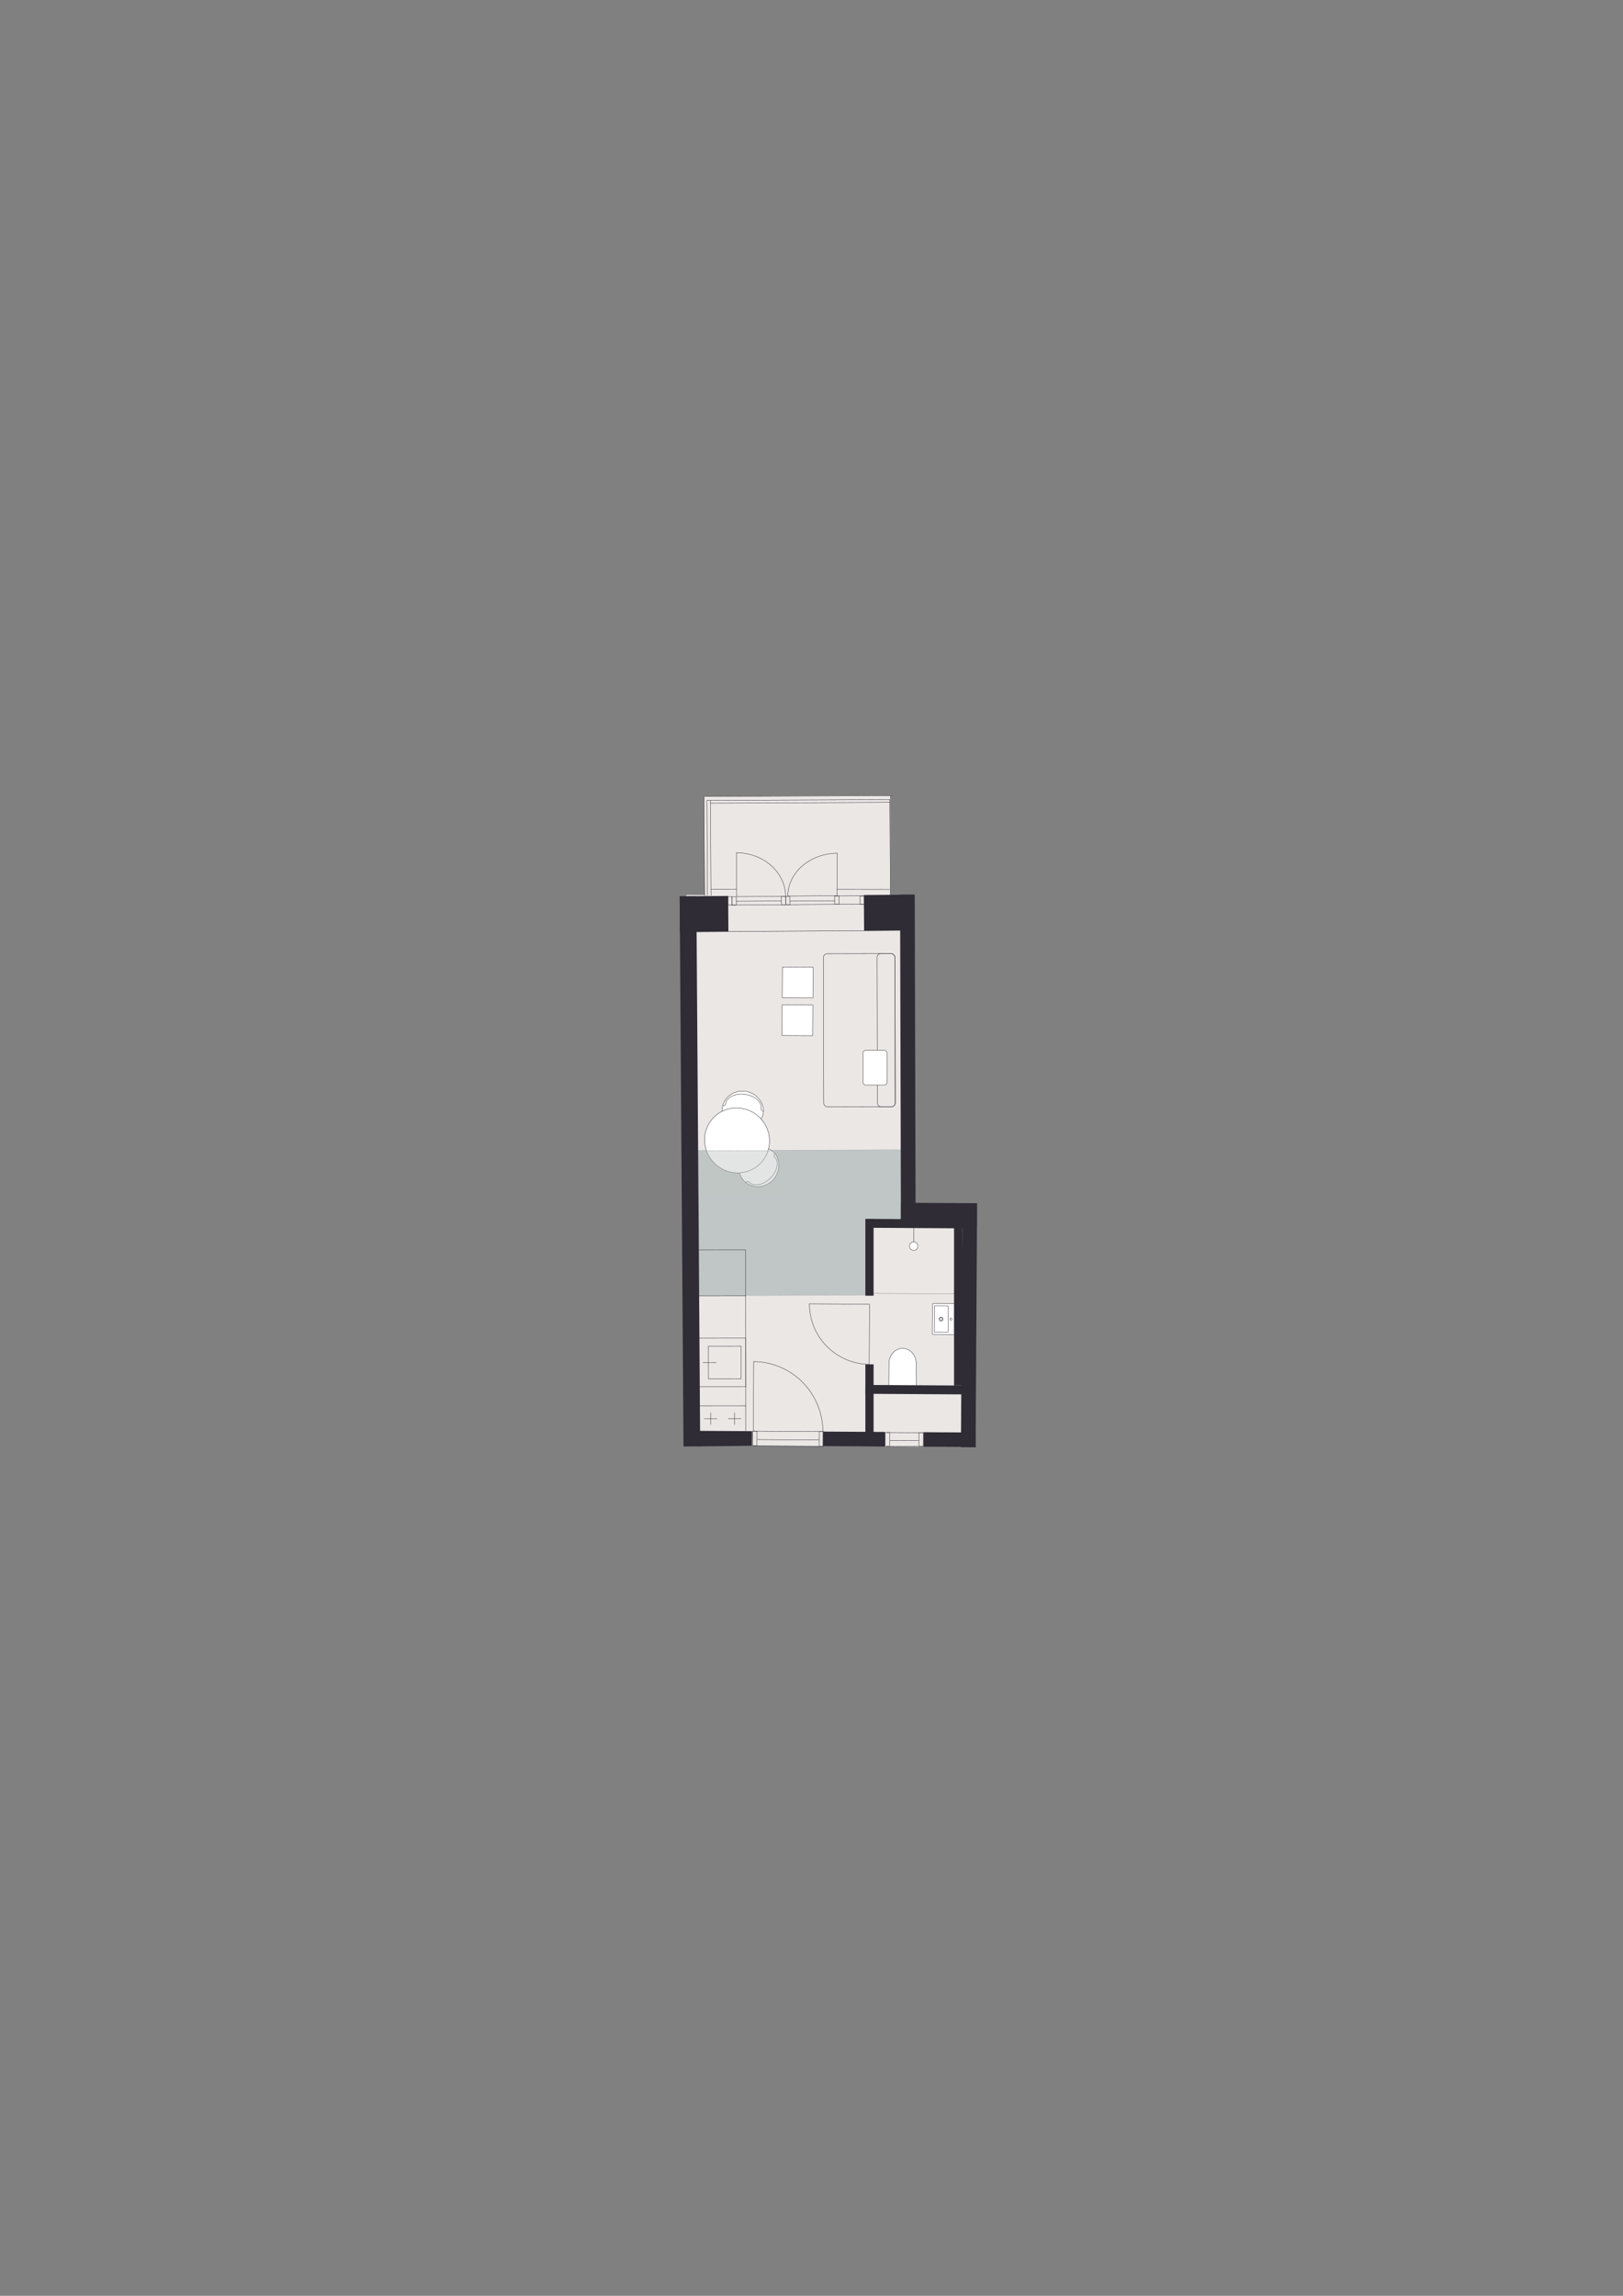 <?xml version="1.0" encoding="iso-8859-1"?>
<!-- Generator: Adobe Illustrator 29.0.1, SVG Export Plug-In . SVG Version: 9.03 Build 54978)  -->
<svg version="1.1" xmlns="http://www.w3.org/2000/svg" xmlns:xlink="http://www.w3.org/1999/xlink" x="0px" y="0px"
	 viewBox="0 0 1200 1697.14" style="enable-background:new 0 0 1200 1697.14;" xml:space="preserve">
<rect x="0" y="0" width="1200" height="1697.14" fill="#808080" stroke="none"/>
<!-- Apartment ID: RMG-A-2-53 -->
<!-- Uploaded: 2025-11-14T15:08:08.576Z -->

<g id="Start_tegning">
</g>
<g id="Bund">
</g>
<g id="Grundk&#xF8;kken">
</g>
<g id="Hems">
</g>
<g id="Skabe">
</g>
<g id="Nye_m&#xF8;bler">
</g>
<g id="Tekst">
</g>
<g id="V&#xE6;gge">
</g>
<g id="Skabslaager">
</g>
<g id="Dore_vinduer">
</g>
<g id="Vinduer_i_facade">
	<polygon style="fill:#EBE7E5;" points="658.42,662.5 658.11,587.99 520.56,588.66 520.99,661.66 507.44,661.58 512.8,1068.45 
		717.68,1069.81 718.71,900.74 670.62,900.45 672.08,662.58 	"/>
	
		<polygon style="fill:#BFC6C5;stroke:#373A3B;stroke-width:0.184;stroke-linecap:round;stroke-linejoin:round;stroke-miterlimit:10;stroke-dasharray:0.061,0.456;" points="
		640.79,957.4 640.6,901.91 666.73,902.07 666.6,849.97 516.31,850.49 516.68,957.83 	"/>
	<g>
		
			<path style="fill:#FFFFFF;stroke:#302C35;stroke-width:0.283;stroke-linecap:round;stroke-linejoin:round;stroke-miterlimit:10;" d="
			M534.11,818.87c1.07-7.85,8.7-13.29,17.05-12.16c6.15,0.84,11.69,5.68,13.01,11.63c0.18,0.81,0.54,2.52,0.17,4.64
			c-1.17,6.64-8.85,13.27-17.05,12.16C538.95,834,533.05,826.72,534.11,818.87z"/>
		
			<path style="fill:none;stroke:#302C35;stroke-width:0.283;stroke-linecap:round;stroke-linejoin:round;stroke-miterlimit:10;" d="
			M562.79,819.52c0.66-4.82-4.68-9.52-11.94-10.51"/>
		
			<path style="fill:none;stroke:#302C35;stroke-width:0.283;stroke-linecap:round;stroke-linejoin:round;stroke-miterlimit:10;" d="
			M536.54,815.95c0.66-4.82,7.06-7.93,14.31-6.94"/>
		
			<path style="fill:none;stroke:#302C35;stroke-width:0.283;stroke-linecap:round;stroke-linejoin:round;stroke-miterlimit:10;" d="
			M536.54,815.95c-0.13,0.95-0.99,1.62-1.92,1.49"/>
		
			<path style="fill:none;stroke:#302C35;stroke-width:0.283;stroke-linecap:round;stroke-linejoin:round;stroke-miterlimit:10;" d="
			M562.79,819.52c-0.13,0.95,0.58,1.83,1.59,1.97"/>
	</g>
	<g>
		
			<path style="fill:#FFFFFF;stroke:#302C35;stroke-width:0.283;stroke-linecap:round;stroke-linejoin:round;stroke-miterlimit:10;" d="
			M550.25,873.11c5.57,5.64,14.94,5.4,20.93-0.52c4.41-4.36,5.93-11.56,3.42-17.11c-0.34-0.76-1.08-2.34-2.65-3.81
			c-4.93-4.6-15.04-5.3-20.93,0.52C545.03,858.11,544.68,867.48,550.25,873.11z"/>
		
			<path style="fill:none;stroke:#302C35;stroke-width:0.283;stroke-linecap:round;stroke-linejoin:round;stroke-miterlimit:10;" d="
			M572.79,855.37c3.42,3.46,1.98,10.43-3.23,15.57"/>
		
			<path style="fill:none;stroke:#302C35;stroke-width:0.283;stroke-linecap:round;stroke-linejoin:round;stroke-miterlimit:10;" d="
			M553.94,873.98c3.42,3.46,10.4,2.1,15.61-3.04"/>
		
			<path style="fill:none;stroke:#302C35;stroke-width:0.283;stroke-linecap:round;stroke-linejoin:round;stroke-miterlimit:10;" d="
			M553.94,873.98c-0.68-0.68-1.76-0.7-2.43-0.04"/>
		
			<path style="fill:none;stroke:#302C35;stroke-width:0.283;stroke-linecap:round;stroke-linejoin:round;stroke-miterlimit:10;" d="
			M572.79,855.37c-0.68-0.68-0.64-1.82,0.09-2.53"/>
	</g>
	<g>
		<path style="fill:none;stroke:#302C35;stroke-width:0.283;stroke-linecap:round;stroke-linejoin:round;" d="M642.66,1008.58
			c-11.69-0.07-23.1-4.97-31.43-13.41c-8.08-8.18-12.84-19.65-12.77-31.34"/>
		
			<line style="fill:none;stroke:#302C35;stroke-width:0.283;stroke-linecap:round;stroke-linejoin:round;" x1="642.92" y1="965.88" x2="642.66" y2="1008.58"/>
		<polyline style="fill:none;stroke:#302C35;stroke-width:0.283;stroke-linecap:round;stroke-linejoin:round;" points="
			598.45,963.83 642.93,964.1 642.92,965.88 		"/>
	</g>
	<g>
		<path style="fill:none;stroke:#302C35;stroke-width:0.283;stroke-linecap:round;stroke-linejoin:round;" d="M544.49,630.39
			c9.5-0.07,18.83,3.39,25.69,9.47c6.65,5.89,10.64,14.21,10.7,22.74"/>
		
			<line style="fill:none;stroke:#302C35;stroke-width:0.283;stroke-linecap:round;stroke-linejoin:round;" x1="544.71" y1="661.55" x2="544.49" y2="630.39"/>
		<polyline style="fill:none;stroke:#302C35;stroke-width:0.283;stroke-linecap:round;stroke-linejoin:round;" points="
			580.87,662.6 544.72,662.85 544.71,661.55 		"/>
	</g>
	<g>
		<path style="fill:none;stroke:#302C35;stroke-width:0.283;stroke-linecap:round;stroke-linejoin:round;" d="M619.02,630.69
			c-9.66,0.07-19.08,3.55-25.96,9.53c-6.68,5.8-10.61,13.92-10.55,22.19"/>
		
			<line style="fill:none;stroke:#302C35;stroke-width:0.283;stroke-linecap:round;stroke-linejoin:round;" x1="618.8" y1="660.62" x2="619.02" y2="630.69"/>
		<polyline style="fill:none;stroke:#302C35;stroke-width:0.283;stroke-linecap:round;stroke-linejoin:round;" points="
			582.5,662.42 618.81,662.17 618.8,660.62 		"/>
	</g>
	<path style="fill:#FFFFFF;stroke:#302C35;stroke-width:0.283;stroke-miterlimit:10;" d="M677.37,1024.56l0.1-16.36
		c0.04-6.3-4.46-11.42-10.05-11.45c-5.59-0.03-10.14,5.03-10.18,11.33l-0.1,16.36L677.37,1024.56z"/>
	<g>
		<g>
			<polyline style="fill:none;stroke:#000000;stroke-width:0.283;stroke-linecap:round;stroke-linejoin:round;" points="
				641.15,956.07 641.11,956.07 641.11,956.03 			"/>
			
				<line style="fill:none;stroke:#000000;stroke-width:0.283;stroke-linecap:round;stroke-linejoin:round;stroke-dasharray:0.091,0.685;" x1="641.11" y1="955.34" x2="641.41" y2="906.8"/>
			<polyline style="fill:none;stroke:#000000;stroke-width:0.283;stroke-linecap:round;stroke-linejoin:round;" points="
				641.41,906.46 641.41,906.41 641.46,906.41 			"/>
			
				<line style="fill:none;stroke:#000000;stroke-width:0.283;stroke-linecap:round;stroke-linejoin:round;stroke-dasharray:0.092,0.689;" x1="642.14" y1="906.42" x2="708.9" y2="906.83"/>
			<polyline style="fill:none;stroke:#000000;stroke-width:0.283;stroke-linecap:round;stroke-linejoin:round;" points="
				709.25,906.83 709.29,906.83 709.29,906.87 			"/>
			
				<line style="fill:none;stroke:#000000;stroke-width:0.283;stroke-linecap:round;stroke-linejoin:round;stroke-dasharray:0.091,0.685;" x1="709.29" y1="907.56" x2="708.99" y2="956.1"/>
			<polyline style="fill:none;stroke:#000000;stroke-width:0.283;stroke-linecap:round;stroke-linejoin:round;" points="
				708.99,956.44 708.99,956.49 708.95,956.49 			"/>
			
				<line style="fill:none;stroke:#000000;stroke-width:0.283;stroke-linecap:round;stroke-linejoin:round;stroke-dasharray:0.092,0.689;" x1="708.26" y1="956.48" x2="641.5" y2="956.07"/>
		</g>
	</g>
	<g>
		
			<line style="fill:none;stroke:#302C35;stroke-width:0.283;stroke-linecap:round;stroke-linejoin:round;stroke-miterlimit:10;" x1="675.6" y1="907.24" x2="675.52" y2="921.26"/>
		
			<path style="fill:#FFFFFF;stroke:#302C35;stroke-width:0.283;stroke-linecap:round;stroke-linejoin:round;stroke-miterlimit:10;" d="
			M672.45,921.17c0.01-1.73,1.42-3.13,3.16-3.12c1.73,0.01,3.13,1.42,3.12,3.16c-0.01,1.73-1.42,3.13-3.16,3.12
			C673.83,924.32,672.44,922.9,672.45,921.17"/>
	</g>
	<g>
		
			<path style="fill:#FFFFFF;stroke:#302C35;stroke-width:0.283;stroke-linecap:round;stroke-linejoin:round;stroke-miterlimit:10;" d="
			M705.38,963.67l-15.3-0.09c-0.34,0-0.62,0.17-0.62,0.38l-0.13,21.99c0,0.27,0.27,0.49,0.61,0.49l15.3,0.09"/>
		
			<path style="fill:none;stroke:#302C35;stroke-width:0.283;stroke-linecap:round;stroke-linejoin:round;stroke-miterlimit:10;" d="
			M703.07,975.96c-0.45,0-0.82-0.37-0.82-0.83c0-0.45,0.37-0.82,0.83-0.82c0.45,0,0.82,0.37,0.82,0.83
			C703.9,975.59,703.53,975.96,703.07,975.96"/>
		<g>
			
				<path style="fill:none;stroke:#302C35;stroke-width:0.283;stroke-linecap:round;stroke-linejoin:round;stroke-miterlimit:10;" d="
				M695.78,976.08c-0.56,0-1.01-0.46-1.01-1.02c0-0.56,0.46-1.01,1.02-1.01c0.56,0,1.01,0.46,1.01,1.02
				C696.8,975.63,696.35,976.09,695.78,976.08"/>
			
				<path style="fill:none;stroke:#302C35;stroke-width:0.283;stroke-linecap:round;stroke-linejoin:round;stroke-miterlimit:10;" d="
				M695.78,976.57c-0.83-0.01-1.5-0.68-1.49-1.51c0.01-0.83,0.68-1.5,1.51-1.49c0.83,0.01,1.5,0.68,1.49,1.51
				C697.29,975.9,696.61,976.57,695.78,976.57"/>
		</g>
		<path style="fill:none;stroke:#302C35;stroke-width:0.283;stroke-linecap:round;stroke-linejoin:round;stroke-miterlimit:10;" d="
			M700.48,965.32l-8.95-0.05c-0.34,0-0.61,0.19-0.62,0.43l-0.11,18.7c0,0.24,0.27,0.43,0.61,0.43l8.95,0.05
			c0.34,0,0.61-0.19,0.62-0.43l0.11-18.7C701.09,965.51,700.82,965.32,700.48,965.32z"/>
	</g>
	
		<rect x="639.97" y="901.3" transform="matrix(-1 -6.108615e-03 6.108615e-03 -1 1352.24 1813.273)" style="fill:#302C35;" width="77.83" height="6.55"/>
	
		<rect x="639.82" y="1024.04" transform="matrix(-1 -6.108616e-03 6.108616e-03 -1 1350.568 2058.761)" style="fill:#302C35;" width="77.22" height="6.55"/>
	
		<rect x="666.12" y="889.3" transform="matrix(-1 -6.108680e-03 6.108680e-03 -1 1383.026 1799.536)" style="fill:#302C35;" width="56.29" height="16.71"/>
	
		<rect x="548.18" y="778.92" transform="matrix(2.618156e-03 1 -1 2.618156e-03 1453.824 111.044)" style="fill:#302C35;" width="246.13" height="10.85"/>
	
		<rect x="629.22" y="977.13" transform="matrix(-6.108615e-03 1 -1 -6.108615e-03 1703.373 272.105)" style="fill:#302C35;" width="174.49" height="10.85"/>
	
		<rect x="682.82" y="1058.86" transform="matrix(-1 -6.108615e-03 6.108615e-03 -1 1397.69 2132.845)" style="fill:#302C35;" width="38.57" height="10.85"/>
	
		<rect x="608.36" y="1058.43" transform="matrix(-1 -6.108615e-03 6.108615e-03 -1 1256.202 2131.549)" style="fill:#302C35;" width="45.99" height="10.85"/>
	<polygon style="fill:#302C35;" points="516.62,1057.73 556.11,1057.97 556.05,1068.82 516.55,1069.2 	"/>
	<path style="fill:none;stroke:#302C35;stroke-width:0.297;stroke-linecap:round;stroke-linejoin:round;stroke-miterlimit:10;" d="
		M545.6,916.49"/>
	<path style="fill:none;stroke:#231F20;stroke-width:0.5;stroke-miterlimit:10;" d="M587.68,934.52"/>
	<path style="fill:none;stroke:#231F20;stroke-width:0.5;stroke-miterlimit:10;" d="M568.16,937.57"/>
	
		<ellipse transform="matrix(0.711 -0.703 0.703 0.711 -435.506 626.426)" style="fill:#FFFFFF;stroke:#302C35;stroke-width:0.283;stroke-linecap:round;stroke-linejoin:round;stroke-miterlimit:10;" cx="544.99" cy="843.49" rx="23.8" ry="24.24"/>
	<path style="fill:none;stroke:#302C35;stroke-width:0.283;stroke-linecap:round;stroke-linejoin:round;" d="M628.57,1059.66"/>
	
		<line style="fill:none;stroke:#302C35;stroke-width:0.283;stroke-linecap:round;stroke-linejoin:round;stroke-miterlimit:10;" x1="682.65" y1="1059.09" x2="655.55" y2="1058.93"/>
	
		<line style="fill:none;stroke:#302C35;stroke-width:0.283;stroke-linecap:round;stroke-linejoin:round;stroke-miterlimit:10;" x1="682.59" y1="1069.24" x2="655.48" y2="1069.08"/>
	
		<line style="fill:none;stroke:#302C35;stroke-width:0.283;stroke-linecap:round;stroke-linejoin:round;stroke-miterlimit:10;" x1="658.06" y1="1064.8" x2="679.3" y2="1064.9"/>
	
		<rect x="675.96" y="1062.58" transform="matrix(6.108615e-03 -1 1 6.108615e-03 -387.266 1738.68)" style="fill:none;stroke:#302C35;stroke-width:0.283;stroke-linecap:round;stroke-linejoin:round;stroke-miterlimit:10;" width="10.15" height="3.17"/>
	
		<polygon style="fill:none;stroke:#302C35;stroke-width:0.283;stroke-linecap:round;stroke-linejoin:round;stroke-miterlimit:10;" points="
		654.58,1058.92 657.78,1058.94 657.72,1069.09 654.52,1069.03 	"/>
	
		<line style="fill:none;stroke:#302C35;stroke-width:0.283;stroke-linecap:round;stroke-linejoin:round;stroke-miterlimit:10;" x1="584.11" y1="666.16" x2="617.21" y2="665.93"/>
	
		<line style="fill:none;stroke:#302C35;stroke-width:0.283;stroke-linecap:round;stroke-linejoin:round;stroke-miterlimit:10;" x1="544.27" y1="666.26" x2="577.38" y2="666.03"/>
	
		<line style="fill:none;stroke:#302C35;stroke-width:0.283;stroke-linecap:round;stroke-linejoin:round;stroke-miterlimit:10;" x1="617.18" y1="662.34" x2="638.61" y2="662.19"/>
	
		<line style="fill:none;stroke:#302C35;stroke-width:0.283;stroke-linecap:round;stroke-linejoin:round;stroke-miterlimit:10;" x1="540.71" y1="669.05" x2="638.66" y2="668.37"/>
	
		<polygon style="fill:none;stroke:#302C35;stroke-width:0.283;stroke-linecap:round;stroke-linejoin:round;stroke-miterlimit:10;" points="
		580.87,662.59 584.08,662.57 584.12,668.75 580.92,668.73 	"/>
	
		<polygon style="fill:none;stroke:#302C35;stroke-width:0.283;stroke-linecap:round;stroke-linejoin:round;stroke-miterlimit:10;" points="
		617.18,662.34 620.38,662.32 620.43,668.5 617.23,668.48 	"/>
	
		<polygon style="fill:none;stroke:#302C35;stroke-width:0.283;stroke-linecap:round;stroke-linejoin:round;stroke-miterlimit:10;" points="
		635.91,662.43 639.11,662.41 639.15,668.59 635.95,668.57 	"/>
	
		<rect x="577.73" y="662.6" transform="matrix(1 -6.981260e-03 6.981260e-03 1 -4.633 4.061)" style="fill:none;stroke:#302C35;stroke-width:0.283;stroke-linecap:round;stroke-linejoin:round;stroke-miterlimit:10;" width="3.17" height="6.18"/>
	
		<polygon style="fill:none;stroke:#302C35;stroke-width:0.283;stroke-linecap:round;stroke-linejoin:round;stroke-miterlimit:10;" points="
		541.16,662.93 544.36,662.88 544.46,669.06 541.25,669.07 	"/>
	
		<polygon style="fill:none;stroke:#302C35;stroke-width:0.283;stroke-linecap:round;stroke-linejoin:round;stroke-miterlimit:10;" points="
		538.03,662.89 541.24,662.87 541.28,669.05 538.08,669.03 	"/>
	<g>
		<g>
			<g>
				
					<polyline style="fill:none;stroke:#302C35;stroke-width:0.284;stroke-linecap:round;stroke-linejoin:round;stroke-miterlimit:10;" points="
					547.87,995.1 523.71,995.12 523.73,1019.28 547.89,1019.26 547.87,995.1 				"/>
				
					<line style="fill:none;stroke:#302C35;stroke-width:0.284;stroke-linecap:round;stroke-linejoin:round;stroke-miterlimit:10;" x1="529.56" y1="1007.26" x2="519.84" y2="1007.27"/>
			</g>
			
				<polyline style="fill:none;stroke:#302C35;stroke-width:0.284;stroke-linecap:round;stroke-linejoin:round;stroke-miterlimit:10;" points="
				551.4,989.2 516.29,989.23 516.32,1025.18 551.43,1025.15 551.4,989.2 			"/>
		</g>
		<g>
			<g>
				
					<line style="fill:none;stroke:#302C35;stroke-width:0.293;stroke-linecap:round;stroke-linejoin:round;stroke-miterlimit:10;" x1="547.95" y1="1048.76" x2="538.56" y2="1048.77"/>
				
					<line style="fill:none;stroke:#302C35;stroke-width:0.293;stroke-linecap:round;stroke-linejoin:round;stroke-miterlimit:10;" x1="530.16" y1="1048.78" x2="520.77" y2="1048.79"/>
				
					<line style="fill:none;stroke:#302C35;stroke-width:0.293;stroke-linecap:round;stroke-linejoin:round;stroke-miterlimit:10;" x1="525.53" y1="1053.13" x2="525.52" y2="1044.32"/>
				
					<line style="fill:none;stroke:#302C35;stroke-width:0.293;stroke-linecap:round;stroke-linejoin:round;stroke-miterlimit:10;" x1="543.19" y1="1053.11" x2="543.19" y2="1044.31"/>
			</g>
			
				<polyline style="fill:none;stroke:#302C35;stroke-width:0.297;stroke-linecap:round;stroke-linejoin:round;stroke-miterlimit:10;" points="
				551.44,1039.2 551.46,1058.2 516.35,1058.23 516.34,1039.24 551.44,1039.2 			"/>
		</g>
		
			<polyline style="fill:none;stroke:#302C35;stroke-width:0.284;stroke-linecap:round;stroke-linejoin:round;stroke-miterlimit:10;" points="
			551.44,1039.52 551.37,959.01 551.34,923.95 516.06,923.98 516.34,1039.11 		"/>
		
			<line style="fill:none;stroke:#302C35;stroke-width:0.284;stroke-linecap:round;stroke-linejoin:round;stroke-miterlimit:10;" x1="516.27" y1="958" x2="551.37" y2="957.97"/>
	</g>
	
		<rect x="578.43" y="714.92" transform="matrix(1 6.108615e-03 -6.108615e-03 1 4.447 -3.589)" style="fill:#FFFFFF;stroke:#302C35;stroke-width:0.283;stroke-linecap:round;stroke-linejoin:round;stroke-miterlimit:10;" width="22.68" height="22.68"/>
	
		<rect x="578.26" y="742.86" transform="matrix(1 6.108615e-03 -6.108615e-03 1 4.618 -3.587)" style="fill:#FFFFFF;stroke:#302C35;stroke-width:0.283;stroke-linecap:round;stroke-linejoin:round;stroke-miterlimit:10;" width="22.68" height="22.68"/>
	<g>
		
			<path style="fill:none;stroke:#302C35;stroke-width:0.297;stroke-linecap:round;stroke-linejoin:round;stroke-miterlimit:10;" d="
			M658.82,704.94l-47.23,0.12c-1.56,0-2.83,1.28-2.83,2.84l0.28,107.51c0,1.56,1.28,2.83,2.84,2.83l47.23-0.12
			c1.56,0,2.83-1.28,2.83-2.84l-0.28-107.51C661.66,706.21,660.38,704.93,658.82,704.94z"/>
		
			<path style="fill:none;stroke:#302C35;stroke-width:0.297;stroke-linecap:round;stroke-linejoin:round;stroke-miterlimit:10;" d="
			M658.82,704.94l-7.55,0.02c-1.56,0-2.83,1.28-2.83,2.84l0.28,107.51c0,1.56,1.28,2.83,2.84,2.83l7.55-0.02
			c1.56,0,2.83-1.28,2.83-2.84l-0.28-107.51C661.66,706.21,660.38,704.93,658.82,704.94z"/>
		
			<path style="fill:#FFFFFF;stroke:#302C35;stroke-width:0.283;stroke-linecap:round;stroke-linejoin:round;stroke-miterlimit:10;" d="
			M653.88,802.07l-13.77,0.04c-1.1,0-2-0.89-2.01-1.99l-0.06-21.64c0-1.1,0.89-2,1.99-2.01l13.77-0.04c1.1,0,2,0.89,2.01,1.99
			l0.06,21.64C655.88,801.17,654.98,802.07,653.88,802.07z"/>
	</g>
	<g>
		<path style="fill:none;stroke:#302C35;stroke-width:0.283;stroke-linecap:round;stroke-linejoin:round;" d="M608.4,1058.29
			c0.08-13.52-5.42-26.79-15.06-36.55c-9.35-9.46-22.54-15.13-36.07-15.21"/>
		
			<line style="fill:none;stroke:#302C35;stroke-width:0.283;stroke-linecap:round;stroke-linejoin:round;" x1="559.01" y1="1057.99" x2="608.4" y2="1058.29"/>
		<polyline style="fill:none;stroke:#302C35;stroke-width:0.283;stroke-linecap:round;stroke-linejoin:round;" points="
			557.26,1006.53 556.95,1057.97 559.01,1057.99 		"/>
	</g>
	
		<line style="fill:none;stroke:#302C35;stroke-width:0.283;stroke-linecap:round;stroke-linejoin:round;stroke-miterlimit:10;" x1="557" y1="1068.83" x2="607.41" y2="1069.13"/>
	
		<rect x="601.89" y="1062.12" transform="matrix(6.108614e-03 -1 1 6.108614e-03 -460.084 1664.511)" style="fill:none;stroke:#302C35;stroke-width:0.283;stroke-linecap:round;stroke-linejoin:round;stroke-miterlimit:10;" width="10.85" height="3.17"/>
	
		<polygon style="fill:none;stroke:#302C35;stroke-width:0.283;stroke-linecap:round;stroke-linejoin:round;stroke-miterlimit:10;" points="
		556.42,1068.82 559.62,1068.84 559.69,1057.99 556.48,1058.04 	"/>
	
		<line style="fill:none;stroke:#302C35;stroke-width:0.283;stroke-linecap:round;stroke-linejoin:round;stroke-miterlimit:10;" x1="559.96" y1="1064.17" x2="605.58" y2="1064.48"/>
	
		<rect x="503.93" y="662.62" transform="matrix(1 -6.981260e-03 6.981260e-03 1 -6.033 3.582)" style="fill:#302C35;" width="12.34" height="406.6"/>
	
		<rect x="502.6" y="662.44" transform="matrix(1 -6.981260e-03 6.981260e-03 1 -4.704 3.65)" style="fill:#302C35;" width="35.85" height="26.35"/>
	
		<rect x="638.78" y="661.49" transform="matrix(1 -6.981260e-03 6.981260e-03 1 -4.694 4.601)" style="fill:#302C35;" width="35.85" height="26.35"/>
	
		<line style="fill:none;stroke:#302C35;stroke-width:0.297;stroke-linecap:round;stroke-linejoin:round;stroke-miterlimit:10;" x1="515.03" y1="688.83" x2="665.57" y2="687.78"/>
	<polyline style="fill:none;stroke:#302C35;stroke-width:0.283;stroke-linecap:round;stroke-linejoin:round;" points="
		520.93,662.54 520.49,588.8 659.25,588.19 	"/>
	<polyline style="fill:none;stroke:#302C35;stroke-width:0.283;stroke-linecap:round;stroke-linejoin:round;" points="
		523.09,662.09 522.65,591.7 657.9,591.09 658.35,661.74 	"/>
	
		<line style="fill:none;stroke:#302C35;stroke-width:0.283;stroke-linecap:round;stroke-linejoin:round;" x1="525.7" y1="662.1" x2="525.26" y2="591.71"/>
	
		<line style="fill:none;stroke:#302C35;stroke-width:0.283;stroke-linecap:round;stroke-linejoin:round;" x1="525.25" y1="593.75" x2="657.9" y2="593.13"/>
	
		<line style="fill:none;stroke:#302C35;stroke-width:0.283;stroke-linecap:round;stroke-linejoin:round;" x1="657.72" y1="657.54" x2="618.81" y2="657.48"/>
	
		<line style="fill:none;stroke:#302C35;stroke-width:0.283;stroke-linecap:round;stroke-linejoin:round;" x1="544.29" y1="657.35" x2="525.71" y2="657.31"/>
	<rect x="639.82" y="901.28" style="fill:#302C35;" width="6.09" height="56.55"/>
	<rect x="705.38" y="901.28" style="fill:#302C35;" width="6.09" height="122.94"/>
	<rect x="639.82" y="1008.58" style="fill:#302C35;" width="6.09" height="56.55"/>
	<rect x="520.08" y="850.37" style="opacity:0.45;fill:#BFC6C5;" width="60.56" height="33.56"/>
	
		<line style="fill:none;stroke:#373A3B;stroke-width:0.184;stroke-linecap:round;stroke-linejoin:round;stroke-miterlimit:10;stroke-dasharray:0.061,0.456;" x1="522.19" y1="850.63" x2="570.65" y2="850.63"/>
</g>
</svg>
